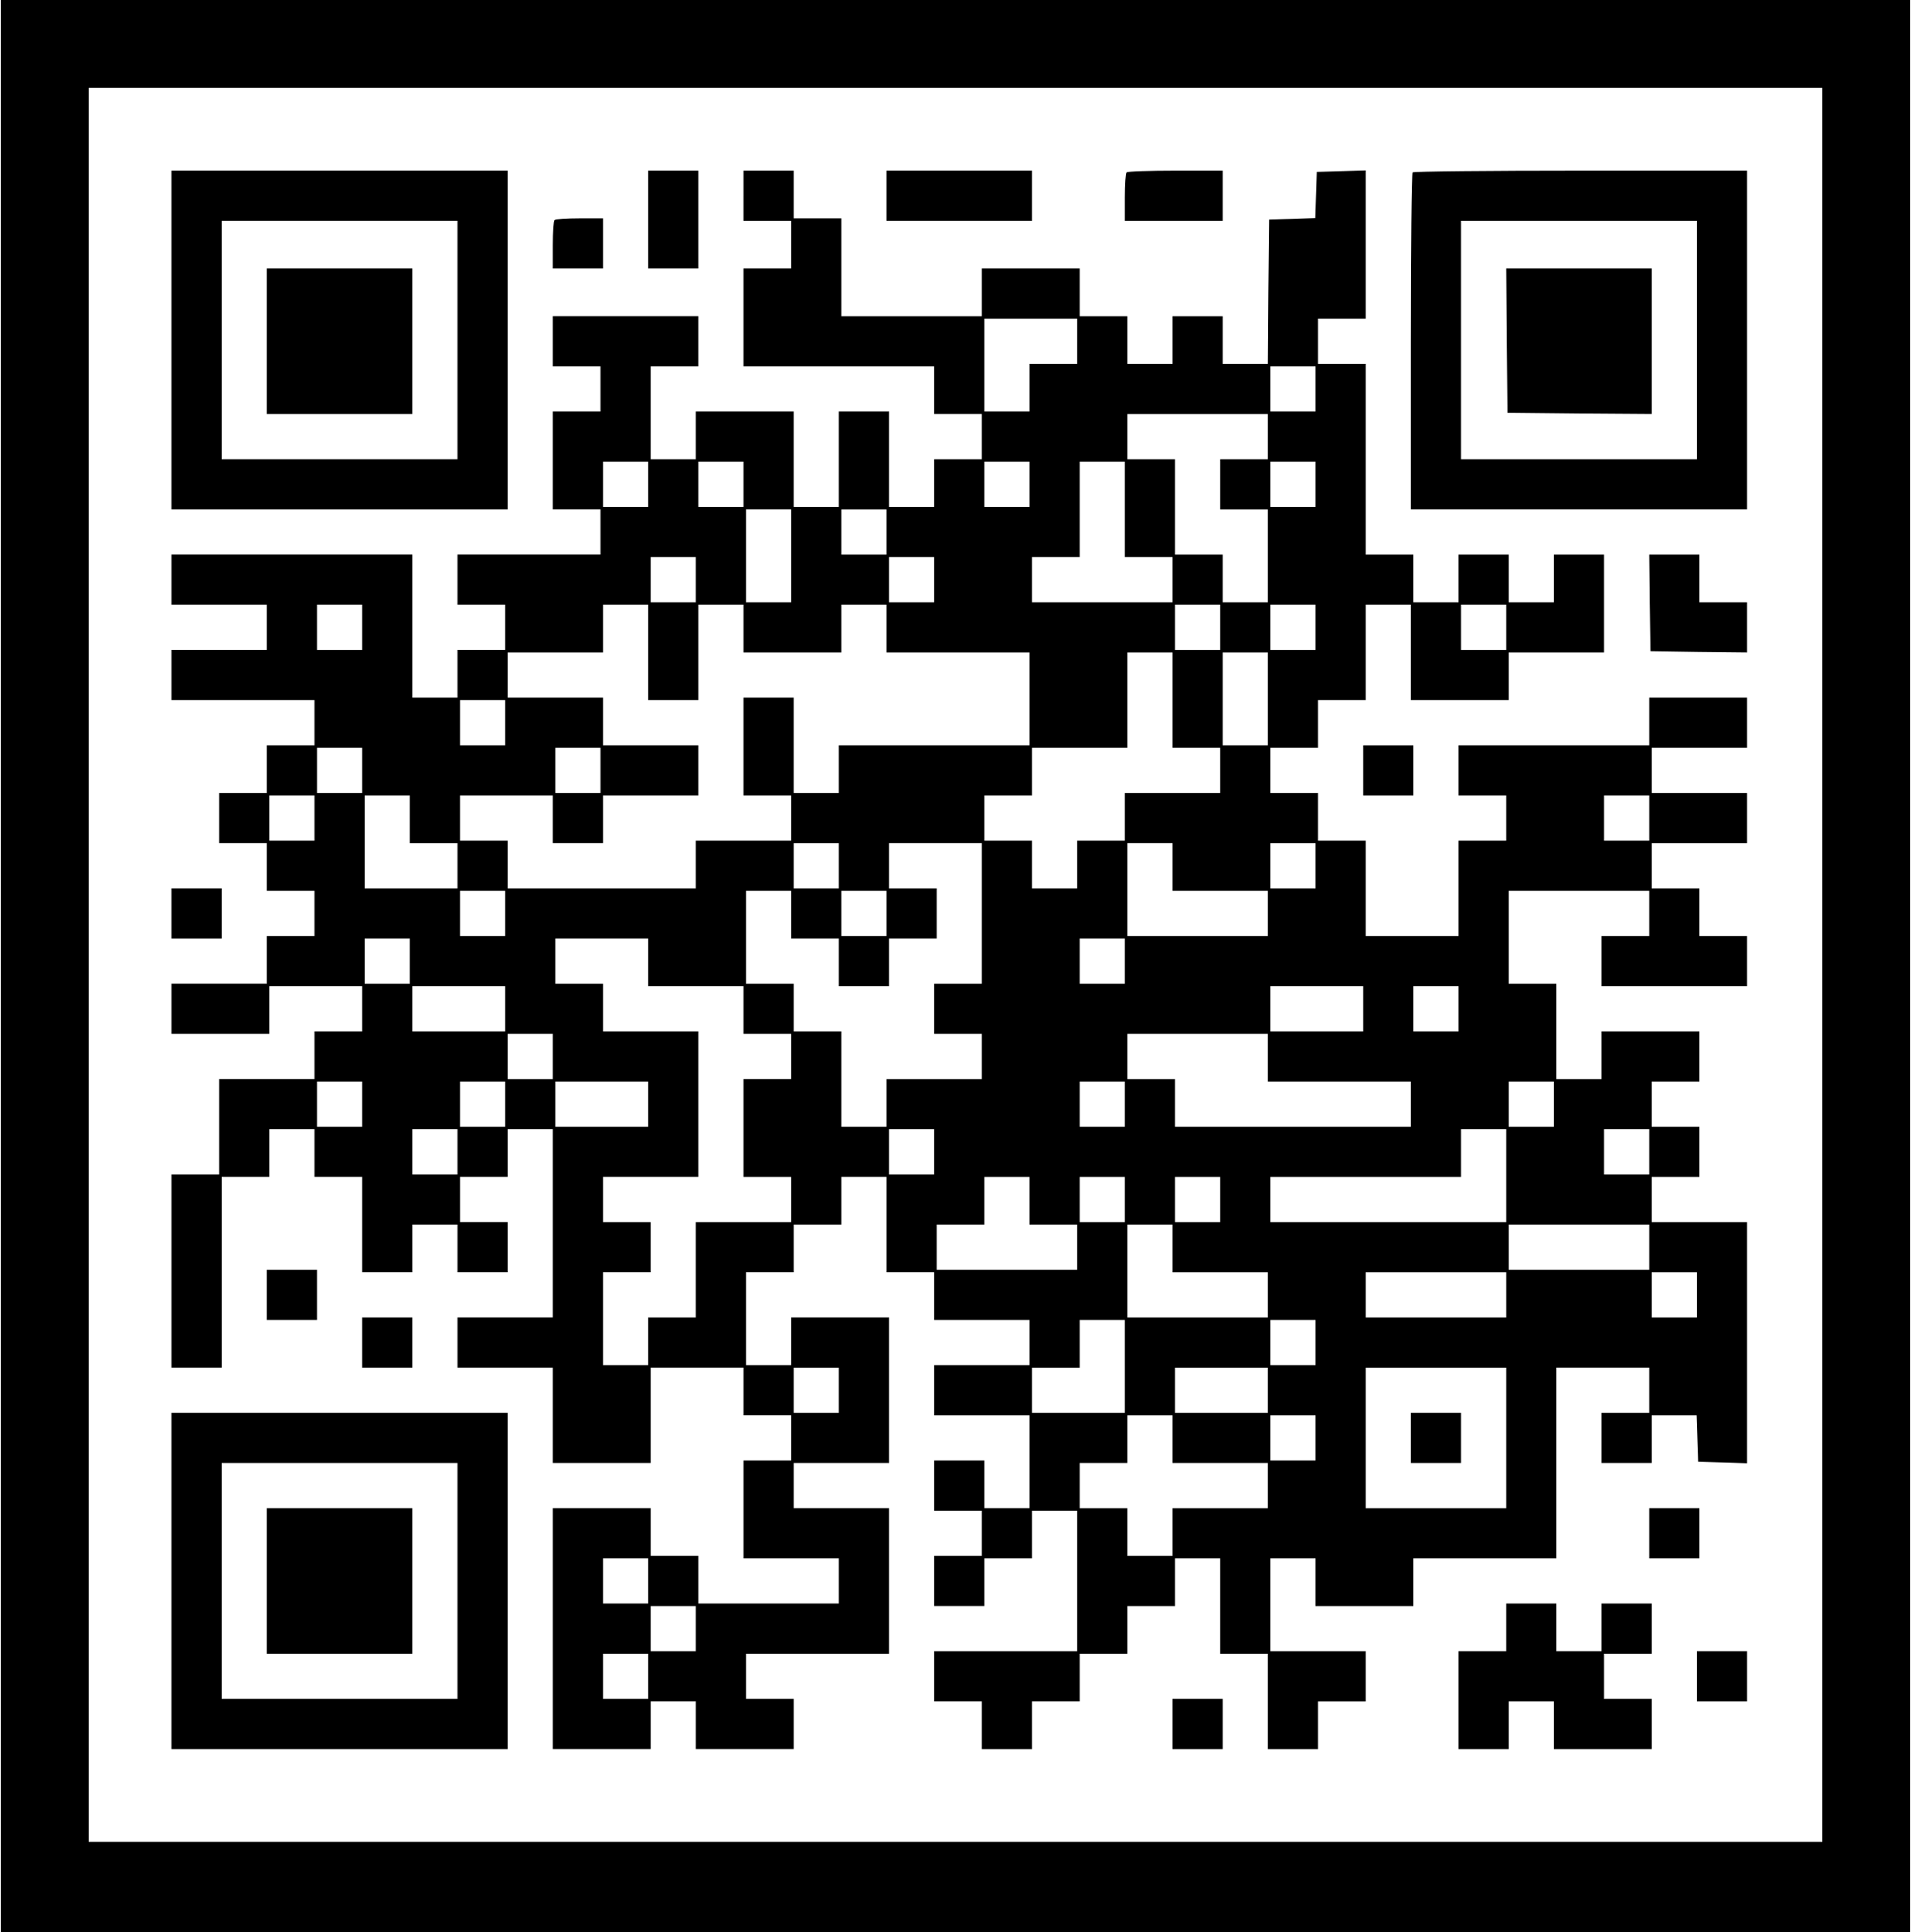 <?xml version="1.0" encoding="UTF-8" standalone="yes"?>
<svg version="1.0" xmlns="http://www.w3.org/2000/svg" width="201.300mm" height="203.500mm" viewBox="0 0 761 770" preserveAspectRatio="xMidYMid meet">
  <g transform="translate(0,770) scale(0.1,-0.1)" fill="#000000" stroke="none">
    <path d="M0 3850 l0 -3850 3805 0 3805 0 0 3850 0 3850 -3805 0 -3805 0 0
-3850z m7260 5 l0 -3495 -3455 0 -3455 0 0 3495 0 3495 3455 0 3455 0 0 -3495z"/>
    <path d="M680 6345 l0 -675 670 0 670 0 0 675 0 675 -670 0 -670 0 0 -675z
m1140 0 l0 -475 -470 0 -470 0 0 475 0 475 470 0 470 0 0 -475z"/>
    <path d="M1060 6340 l0 -290 290 0 290 0 0 290 0 290 -290 0 -290 0 0 -290z"/>
    <path d="M2580 6825 l0 -195 100 0 100 0 0 195 0 195 -100 0 -100 0 0 -195z"/>
    <path d="M2960 6920 l0 -100 95 0 95 0 0 -95 0 -95 -95 0 -95 0 0 -195 0 -195
380 0 380 0 0 -95 0 -95 95 0 95 0 0 -90 0 -90 -95 0 -95 0 0 -95 0 -95 -90 0
-90 0 0 190 0 190 -100 0 -100 0 0 -190 0 -190 -90 0 -90 0 0 190 0 190 -195
0 -195 0 0 -95 0 -95 -90 0 -90 0 0 185 0 185 95 0 95 0 0 100 0 100 -290 0
-290 0 0 -100 0 -100 95 0 95 0 0 -90 0 -90 -95 0 -95 0 0 -195 0 -195 95 0
95 0 0 -90 0 -90 -285 0 -285 0 0 -100 0 -100 95 0 95 0 0 -90 0 -90 -95 0
-95 0 0 -95 0 -95 -90 0 -90 0 0 285 0 285 -480 0 -480 0 0 -100 0 -100 190 0
190 0 0 -90 0 -90 -190 0 -190 0 0 -100 0 -100 285 0 285 0 0 -90 0 -90 -95 0
-95 0 0 -95 0 -95 -95 0 -95 0 0 -100 0 -100 95 0 95 0 0 -95 0 -95 95 0 95 0
0 -90 0 -90 -95 0 -95 0 0 -95 0 -95 -190 0 -190 0 0 -100 0 -100 195 0 195 0
0 95 0 95 185 0 185 0 0 -90 0 -90 -95 0 -95 0 0 -95 0 -95 -190 0 -190 0 0
-190 0 -190 -95 0 -95 0 0 -385 0 -385 100 0 100 0 0 380 0 380 95 0 95 0 0
95 0 95 90 0 90 0 0 -95 0 -95 95 0 95 0 0 -190 0 -190 100 0 100 0 0 95 0 95
90 0 90 0 0 -95 0 -95 100 0 100 0 0 100 0 100 -95 0 -95 0 0 90 0 90 95 0 95
0 0 95 0 95 90 0 90 0 0 -375 0 -375 -190 0 -190 0 0 -100 0 -100 190 0 190 0
0 -190 0 -190 195 0 195 0 0 190 0 190 185 0 185 0 0 -95 0 -95 95 0 95 0 0
-90 0 -90 -95 0 -95 0 0 -195 0 -195 190 0 190 0 0 -90 0 -90 -280 0 -280 0 0
95 0 95 -95 0 -95 0 0 95 0 95 -195 0 -195 0 0 -480 0 -480 195 0 195 0 0 95
0 95 90 0 90 0 0 -95 0 -95 195 0 195 0 0 100 0 100 -95 0 -95 0 0 90 0 90
285 0 285 0 0 290 0 290 -190 0 -190 0 0 90 0 90 190 0 190 0 0 290 0 290
-195 0 -195 0 0 -95 0 -95 -90 0 -90 0 0 185 0 185 95 0 95 0 0 95 0 95 95 0
95 0 0 95 0 95 90 0 90 0 0 -190 0 -190 95 0 95 0 0 -95 0 -95 190 0 190 0 0
-90 0 -90 -190 0 -190 0 0 -100 0 -100 190 0 190 0 0 -185 0 -185 -90 0 -90 0
0 95 0 95 -100 0 -100 0 0 -100 0 -100 95 0 95 0 0 -90 0 -90 -95 0 -95 0 0
-100 0 -100 100 0 100 0 0 95 0 95 95 0 95 0 0 95 0 95 90 0 90 0 0 -280 0
-280 -285 0 -285 0 0 -100 0 -100 95 0 95 0 0 -95 0 -95 100 0 100 0 0 95 0
95 95 0 95 0 0 95 0 95 95 0 95 0 0 95 0 95 95 0 95 0 0 95 0 95 90 0 90 0 0
-190 0 -190 95 0 95 0 0 -190 0 -190 100 0 100 0 0 95 0 95 95 0 95 0 0 100 0
100 -190 0 -190 0 0 185 0 185 90 0 90 0 0 -95 0 -95 195 0 195 0 0 95 0 95
285 0 285 0 0 380 0 380 185 0 185 0 0 -90 0 -90 -95 0 -95 0 0 -100 0 -100
100 0 100 0 0 95 0 95 90 0 89 0 3 -93 3 -92 98 -3 97 -3 0 481 0 480 -190 0
-190 0 0 90 0 90 95 0 95 0 0 100 0 100 -95 0 -95 0 0 90 0 90 95 0 95 0 0
100 0 100 -195 0 -195 0 0 -95 0 -95 -90 0 -90 0 0 190 0 190 -95 0 -95 0 0
185 0 185 280 0 280 0 0 -90 0 -90 -95 0 -95 0 0 -100 0 -100 290 0 290 0 0
100 0 100 -95 0 -95 0 0 95 0 95 -95 0 -95 0 0 90 0 90 190 0 190 0 0 100 0
100 -190 0 -190 0 0 90 0 90 190 0 190 0 0 100 0 100 -195 0 -195 0 0 -95 0
-95 -380 0 -380 0 0 -100 0 -100 95 0 95 0 0 -90 0 -90 -95 0 -95 0 0 -190 0
-190 -185 0 -185 0 0 190 0 190 -95 0 -95 0 0 95 0 95 -95 0 -95 0 0 90 0 90
95 0 95 0 0 95 0 95 95 0 95 0 0 190 0 190 90 0 90 0 0 -190 0 -190 195 0 195
0 0 95 0 95 190 0 190 0 0 195 0 195 -100 0 -100 0 0 -95 0 -95 -90 0 -90 0 0
95 0 95 -100 0 -100 0 0 -95 0 -95 -90 0 -90 0 0 95 0 95 -95 0 -95 0 0 380 0
380 -95 0 -95 0 0 90 0 90 95 0 95 0 0 295 0 296 -97 -3 -98 -3 -3 -92 -3 -92
-92 -3 -92 -3 -3 -287 -2 -288 -90 0 -90 0 0 95 0 95 -100 0 -100 0 0 -95 0
-95 -90 0 -90 0 0 95 0 95 -95 0 -95 0 0 95 0 95 -195 0 -195 0 0 -95 0 -95
-280 0 -280 0 0 195 0 195 -95 0 -95 0 0 95 0 95 -100 0 -100 0 0 -100z m1330
-580 l0 -90 -95 0 -95 0 0 -95 0 -95 -90 0 -90 0 0 185 0 185 185 0 185 0 0
-90z m950 -190 l0 -90 -90 0 -90 0 0 90 0 90 90 0 90 0 0 -90z m-190 -190 l0
-90 -95 0 -95 0 0 -100 0 -100 95 0 95 0 0 -185 0 -185 -90 0 -90 0 0 95 0 95
-95 0 -95 0 0 190 0 190 -95 0 -95 0 0 90 0 90 280 0 280 0 0 -90z m-2470
-190 l0 -90 -90 0 -90 0 0 90 0 90 90 0 90 0 0 -90z m380 0 l0 -90 -90 0 -90
0 0 90 0 90 90 0 90 0 0 -90z m1140 0 l0 -90 -90 0 -90 0 0 90 0 90 90 0 90 0
0 -90z m380 -100 l0 -190 95 0 95 0 0 -90 0 -90 -280 0 -280 0 0 90 0 90 95 0
95 0 0 190 0 190 90 0 90 0 0 -190z m760 100 l0 -90 -90 0 -90 0 0 90 0 90 90
0 90 0 0 -90z m-2090 -285 l0 -185 -90 0 -90 0 0 185 0 185 90 0 90 0 0 -185z
m380 95 l0 -90 -90 0 -90 0 0 90 0 90 90 0 90 0 0 -90z m-760 -190 l0 -90 -90
0 -90 0 0 90 0 90 90 0 90 0 0 -90z m950 0 l0 -90 -90 0 -90 0 0 90 0 90 90 0
90 0 0 -90z m-2280 -190 l0 -90 -90 0 -90 0 0 90 0 90 90 0 90 0 0 -90z m1140
-100 l0 -190 100 0 100 0 0 190 0 190 90 0 90 0 0 -95 0 -95 195 0 195 0 0 95
0 95 90 0 90 0 0 -95 0 -95 285 0 285 0 0 -185 0 -185 -380 0 -380 0 0 -95 0
-95 -90 0 -90 0 0 190 0 190 -100 0 -100 0 0 -195 0 -195 95 0 95 0 0 -90 0
-90 -190 0 -190 0 0 -95 0 -95 -375 0 -375 0 0 95 0 95 -95 0 -95 0 0 90 0 90
185 0 185 0 0 -95 0 -95 100 0 100 0 0 95 0 95 190 0 190 0 0 100 0 100 -190
0 -190 0 0 95 0 95 -190 0 -190 0 0 90 0 90 190 0 190 0 0 95 0 95 90 0 90 0
0 -190z m2280 100 l0 -90 -90 0 -90 0 0 90 0 90 90 0 90 0 0 -90z m380 0 l0
-90 -90 0 -90 0 0 90 0 90 90 0 90 0 0 -90z m760 0 l0 -90 -90 0 -90 0 0 90 0
90 90 0 90 0 0 -90z m-1330 -290 l0 -190 95 0 95 0 0 -90 0 -90 -190 0 -190 0
0 -95 0 -95 -95 0 -95 0 0 -95 0 -95 -90 0 -90 0 0 95 0 95 -95 0 -95 0 0 90
0 90 95 0 95 0 0 95 0 95 190 0 190 0 0 190 0 190 90 0 90 0 0 -190z m380 5
l0 -185 -90 0 -90 0 0 185 0 185 90 0 90 0 0 -185z m-3040 -95 l0 -90 -90 0
-90 0 0 90 0 90 90 0 90 0 0 -90z m-570 -190 l0 -90 -90 0 -90 0 0 90 0 90 90
0 90 0 0 -90z m950 0 l0 -90 -90 0 -90 0 0 90 0 90 90 0 90 0 0 -90z m-1140
-190 l0 -90 -90 0 -90 0 0 90 0 90 90 0 90 0 0 -90z m380 -5 l0 -95 95 0 95 0
0 -90 0 -90 -185 0 -185 0 0 185 0 185 90 0 90 0 0 -95z m4940 5 l0 -90 -90 0
-90 0 0 90 0 90 90 0 90 0 0 -90z m-3230 -190 l0 -90 -90 0 -90 0 0 90 0 90
90 0 90 0 0 -90z m570 -190 l0 -280 -95 0 -95 0 0 -100 0 -100 95 0 95 0 0
-90 0 -90 -190 0 -190 0 0 -95 0 -95 -90 0 -90 0 0 190 0 190 -95 0 -95 0 0
95 0 95 -95 0 -95 0 0 185 0 185 90 0 90 0 0 -95 0 -95 95 0 95 0 0 -95 0 -95
100 0 100 0 0 95 0 95 95 0 95 0 0 100 0 100 -95 0 -95 0 0 90 0 90 185 0 185
0 0 -280z m760 185 l0 -95 190 0 190 0 0 -90 0 -90 -280 0 -280 0 0 185 0 185
90 0 90 0 0 -95z m570 5 l0 -90 -90 0 -90 0 0 90 0 90 90 0 90 0 0 -90z
m-3230 -190 l0 -90 -90 0 -90 0 0 90 0 90 90 0 90 0 0 -90z m1520 0 l0 -90
-90 0 -90 0 0 90 0 90 90 0 90 0 0 -90z m-1900 -190 l0 -90 -90 0 -90 0 0 90
0 90 90 0 90 0 0 -90z m950 -5 l0 -95 190 0 190 0 0 -95 0 -95 95 0 95 0 0
-90 0 -90 -95 0 -95 0 0 -195 0 -195 95 0 95 0 0 -90 0 -90 -190 0 -190 0 0
-190 0 -190 -95 0 -95 0 0 -95 0 -95 -90 0 -90 0 0 185 0 185 95 0 95 0 0 100
0 100 -95 0 -95 0 0 90 0 90 190 0 190 0 0 290 0 290 -190 0 -190 0 0 95 0 95
-95 0 -95 0 0 90 0 90 185 0 185 0 0 -95z m1900 5 l0 -90 -90 0 -90 0 0 90 0
90 90 0 90 0 0 -90z m-2470 -190 l0 -90 -185 0 -185 0 0 90 0 90 185 0 185 0
0 -90z m3420 0 l0 -90 -185 0 -185 0 0 90 0 90 185 0 185 0 0 -90z m380 0 l0
-90 -90 0 -90 0 0 90 0 90 90 0 90 0 0 -90z m-3610 -190 l0 -90 -90 0 -90 0 0
90 0 90 90 0 90 0 0 -90z m2850 -5 l0 -95 285 0 285 0 0 -90 0 -90 -470 0
-470 0 0 95 0 95 -95 0 -95 0 0 90 0 90 280 0 280 0 0 -95z m-3610 -185 l0
-90 -90 0 -90 0 0 90 0 90 90 0 90 0 0 -90z m570 0 l0 -90 -90 0 -90 0 0 90 0
90 90 0 90 0 0 -90z m570 0 l0 -90 -185 0 -185 0 0 90 0 90 185 0 185 0 0 -90z
m1900 0 l0 -90 -90 0 -90 0 0 90 0 90 90 0 90 0 0 -90z m1710 0 l0 -90 -90 0
-90 0 0 90 0 90 90 0 90 0 0 -90z m-4370 -190 l0 -90 -90 0 -90 0 0 90 0 90
90 0 90 0 0 -90z m1900 0 l0 -90 -90 0 -90 0 0 90 0 90 90 0 90 0 0 -90z
m2280 -95 l0 -185 -470 0 -470 0 0 90 0 90 380 0 380 0 0 95 0 95 90 0 90 0 0
-185z m570 95 l0 -90 -90 0 -90 0 0 90 0 90 90 0 90 0 0 -90z m-2470 -195 l0
-95 95 0 95 0 0 -90 0 -90 -280 0 -280 0 0 90 0 90 95 0 95 0 0 95 0 95 90 0
90 0 0 -95z m380 5 l0 -90 -90 0 -90 0 0 90 0 90 90 0 90 0 0 -90z m380 0 l0
-90 -90 0 -90 0 0 90 0 90 90 0 90 0 0 -90z m-190 -195 l0 -95 190 0 190 0 0
-90 0 -90 -280 0 -280 0 0 185 0 185 90 0 90 0 0 -95z m1900 5 l0 -90 -280 0
-280 0 0 90 0 90 280 0 280 0 0 -90z m-570 -190 l0 -90 -280 0 -280 0 0 90 0
90 280 0 280 0 0 -90z m760 0 l0 -90 -90 0 -90 0 0 90 0 90 90 0 90 0 0 -90z
m-2280 -285 l0 -185 -185 0 -185 0 0 90 0 90 95 0 95 0 0 95 0 95 90 0 90 0 0
-185z m760 95 l0 -90 -90 0 -90 0 0 90 0 90 90 0 90 0 0 -90z m-1900 -190 l0
-90 -90 0 -90 0 0 90 0 90 90 0 90 0 0 -90z m1710 0 l0 -90 -185 0 -185 0 0
90 0 90 185 0 185 0 0 -90z m950 -190 l0 -280 -280 0 -280 0 0 280 0 280 280
0 280 0 0 -280z m-1330 -5 l0 -95 190 0 190 0 0 -90 0 -90 -190 0 -190 0 0
-95 0 -95 -90 0 -90 0 0 95 0 95 -95 0 -95 0 0 90 0 90 95 0 95 0 0 95 0 95
90 0 90 0 0 -95z m570 5 l0 -90 -90 0 -90 0 0 90 0 90 90 0 90 0 0 -90z
m-2660 -570 l0 -90 -90 0 -90 0 0 90 0 90 90 0 90 0 0 -90z m190 -190 l0 -90
-90 0 -90 0 0 90 0 90 90 0 90 0 0 -90z m-190 -190 l0 -90 -90 0 -90 0 0 90 0
90 90 0 90 0 0 -90z"/>
    <path d="M5620 1970 l0 -100 100 0 100 0 0 100 0 100 -100 0 -100 0 0 -100z"/>
    <path d="M3530 6920 l0 -100 290 0 290 0 0 100 0 100 -290 0 -290 0 0 -100z"/>
    <path d="M4487 7013 c-4 -3 -7 -48 -7 -100 l0 -93 195 0 195 0 0 100 0 100
-188 0 c-104 0 -192 -3 -195 -7z"/>
    <path d="M5627 7013 c-4 -3 -7 -307 -7 -675 l0 -668 670 0 670 0 0 675 0 675
-663 0 c-365 0 -667 -3 -670 -7z m1133 -668 l0 -475 -470 0 -470 0 0 475 0
475 470 0 470 0 0 -475z"/>
    <path d="M6002 6343 l3 -288 288 -3 287 -2 0 290 0 290 -290 0 -290 0 2 -287z"/>
    <path d="M2207 6823 c-4 -3 -7 -48 -7 -100 l0 -93 100 0 100 0 0 100 0 100
-93 0 c-52 0 -97 -3 -100 -7z"/>
    <path d="M6572 5298 l3 -193 193 -3 192 -2 0 100 0 100 -95 0 -95 0 0 95 0 95
-100 0 -100 0 2 -192z"/>
    <path d="M5430 4630 l0 -100 100 0 100 0 0 100 0 100 -100 0 -100 0 0 -100z"/>
    <path d="M680 4060 l0 -100 100 0 100 0 0 100 0 100 -100 0 -100 0 0 -100z"/>
    <path d="M1060 2540 l0 -100 100 0 100 0 0 100 0 100 -100 0 -100 0 0 -100z"/>
    <path d="M1440 2350 l0 -100 100 0 100 0 0 100 0 100 -100 0 -100 0 0 -100z"/>
    <path d="M680 1400 l0 -670 670 0 670 0 0 670 0 670 -670 0 -670 0 0 -670z
m1140 0 l0 -470 -470 0 -470 0 0 470 0 470 470 0 470 0 0 -470z"/>
    <path d="M1060 1400 l0 -290 290 0 290 0 0 290 0 290 -290 0 -290 0 0 -290z"/>
    <path d="M6570 1590 l0 -100 100 0 100 0 0 100 0 100 -100 0 -100 0 0 -100z"/>
    <path d="M6000 1215 l0 -95 -95 0 -95 0 0 -195 0 -195 100 0 100 0 0 95 0 95
90 0 90 0 0 -95 0 -95 195 0 195 0 0 100 0 100 -95 0 -95 0 0 90 0 90 95 0 95
0 0 100 0 100 -100 0 -100 0 0 -95 0 -95 -90 0 -90 0 0 95 0 95 -100 0 -100 0
0 -95z"/>
    <path d="M6760 1020 l0 -100 100 0 100 0 0 100 0 100 -100 0 -100 0 0 -100z"/>
    <path d="M4670 830 l0 -100 100 0 100 0 0 100 0 100 -100 0 -100 0 0 -100z"/>
  </g>
</svg>